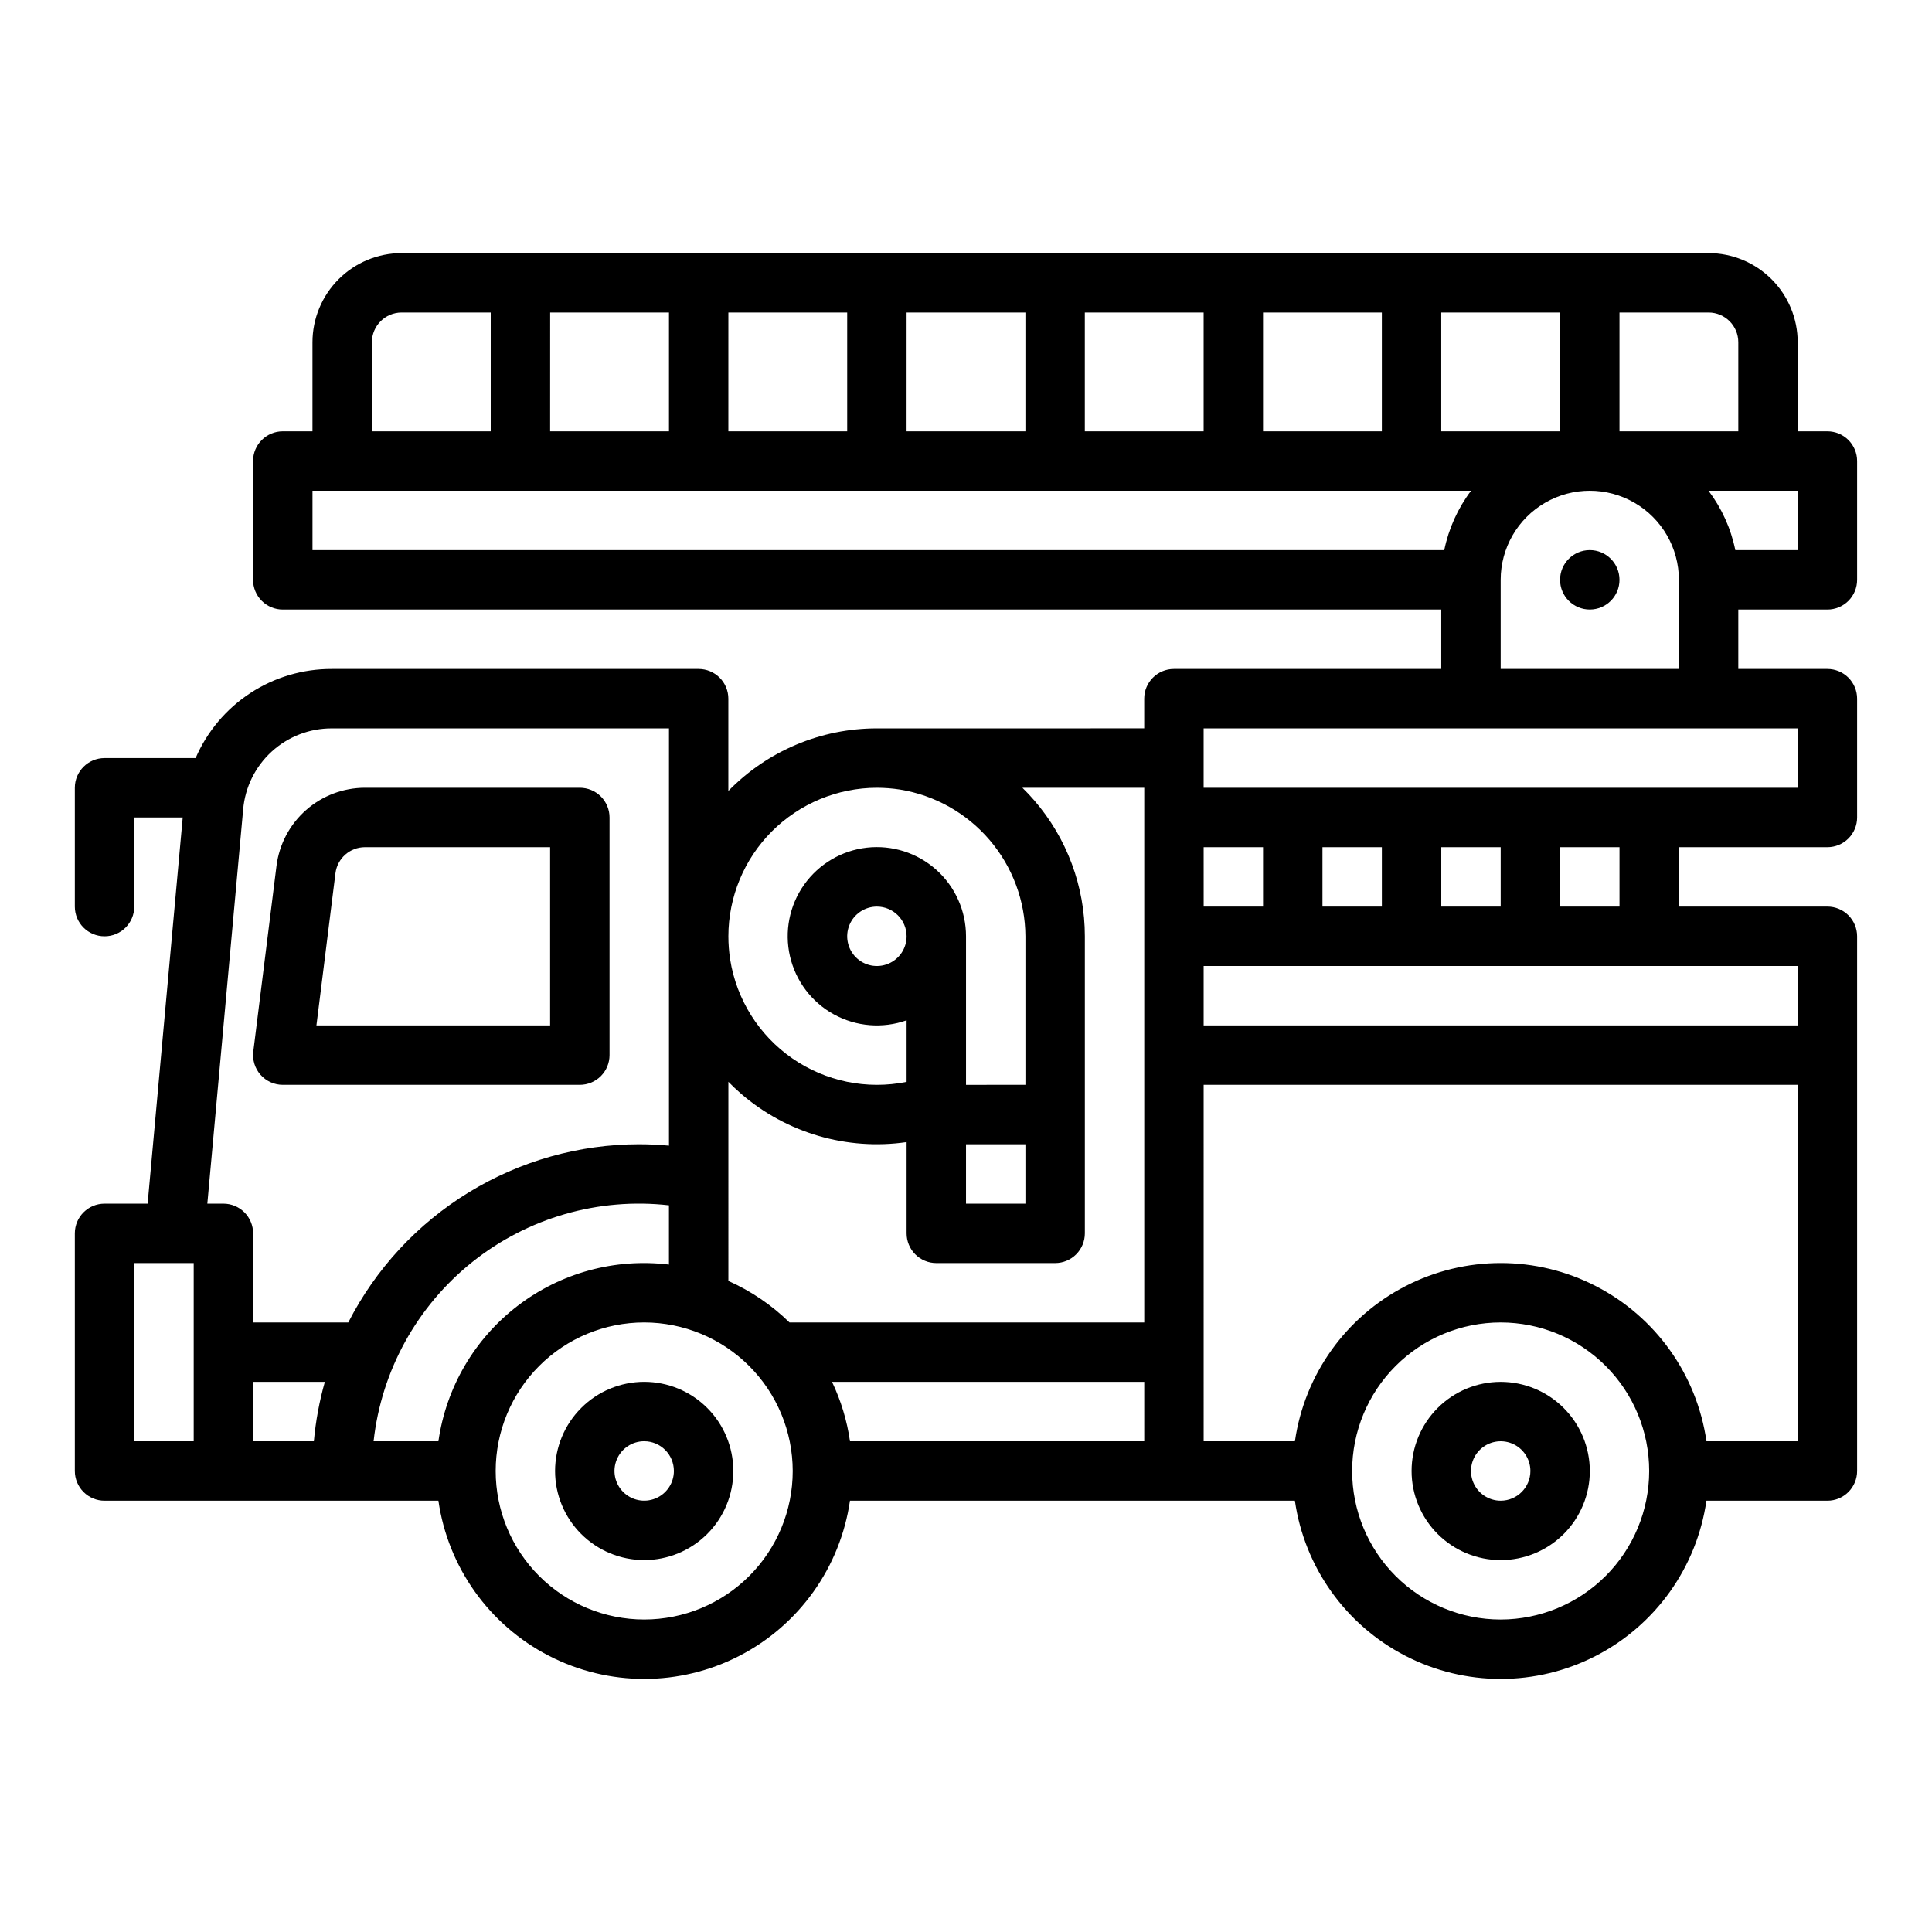 <?xml version="1.0" encoding="UTF-8"?>
<!-- Uploaded to: ICON Repo, www.svgrepo.com, Generator: ICON Repo Mixer Tools -->
<svg fill="#000000" width="800px" height="800px" version="1.1" viewBox="144 144 512 512" xmlns="http://www.w3.org/2000/svg">
 <g>
  <path d="m171.71 541.7h88.473c2.543 17.633 13.457 32.949 29.293 41.109 15.836 8.164 34.641 8.164 50.48 0 15.836-8.16 26.746-23.477 29.293-41.109h117.91c2.539 17.633 13.453 32.949 29.289 41.113 15.84 8.16 34.645 8.16 50.48 0 15.84-8.164 26.75-23.48 29.293-41.113h32.062c2.086 0 4.09-0.828 5.566-2.305 1.473-1.477 2.305-3.481 2.305-5.566v-141.7c0-2.086-0.832-4.09-2.305-5.566-1.477-1.477-3.481-2.305-5.566-2.305h-39.363v-15.742h39.363c2.086 0 4.09-0.832 5.566-2.309 1.473-1.477 2.305-3.477 2.305-5.566v-31.488c0-2.086-0.832-4.09-2.305-5.566-1.477-1.473-3.481-2.305-5.566-2.305h-23.617v-15.742h23.617c2.086 0 4.09-0.832 5.566-2.305 1.473-1.477 2.305-3.481 2.305-5.566v-31.488c0-2.09-0.832-4.09-2.305-5.566-1.477-1.477-3.481-2.309-5.566-2.309h-7.871l-0.004-23.613c-0.008-6.262-2.496-12.266-6.922-16.691-4.43-4.43-10.434-6.918-16.691-6.926h-346.37c-6.262 0.008-12.262 2.496-16.691 6.926-4.426 4.426-6.918 10.43-6.926 16.691v23.617l-7.871-0.004c-4.348 0-7.871 3.527-7.871 7.875v31.488c0 2.086 0.828 4.09 2.305 5.566 1.477 1.473 3.481 2.305 5.566 2.305h307.01v15.742h-70.848c-4.348 0-7.871 3.523-7.871 7.871v7.871l-70.848 0.004c-14.82-0.008-29.016 5.977-39.359 16.59v-24.465c0-2.086-0.832-4.09-2.309-5.566-1.473-1.473-3.477-2.305-5.566-2.305h-97.199c-7.668-0.031-15.18 2.188-21.602 6.387-6.418 4.199-11.461 10.188-14.504 17.23h-24.133c-4.348 0-7.875 3.523-7.875 7.871v31.488c0 4.348 3.527 7.871 7.875 7.871 4.348 0 7.871-3.523 7.871-7.871v-23.617h12.844l-9.301 102.34h-11.414c-4.348 0-7.875 3.523-7.875 7.871v62.977c0 2.086 0.832 4.09 2.309 5.566 1.477 1.477 3.477 2.305 5.566 2.305zm369.98 31.488c-10.438 0-20.449-4.148-27.832-11.527-7.383-7.383-11.527-17.395-11.527-27.832 0-10.441 4.144-20.453 11.527-27.832 7.383-7.383 17.395-11.531 27.832-11.531s20.449 4.148 27.832 11.531c7.379 7.379 11.527 17.391 11.527 27.832-0.012 10.434-4.16 20.438-11.539 27.816s-17.387 11.531-27.82 11.543zm78.719-299.14v15.742h-16.531c-1.164-5.711-3.594-11.09-7.102-15.742zm-47.23-47.234h23.617c4.344 0.008 7.867 3.527 7.871 7.875v23.617l-31.488-0.004zm15.742 70.848v23.617h-47.23v-23.613c0-8.438 4.5-16.234 11.809-20.453 7.305-4.219 16.309-4.219 23.613 0 7.309 4.219 11.809 12.016 11.809 20.453zm-62.977-70.848h31.488v31.488h-31.488zm-47.23 0h31.488v31.488h-31.488zm-47.23 0h31.488v31.488h-31.488zm-47.23 0h31.488v31.488h-31.492zm-47.23 0h31.488v31.488h-31.492zm-47.23 0h31.488v31.488h-31.496zm-47.238 7.875c0.004-4.348 3.527-7.867 7.871-7.875h23.617v31.488h-31.488zm-15.746 55.102v-15.742h307.03c-3.508 4.652-5.934 10.031-7.102 15.742zm236.16 55.105v-7.871h157.44v15.742h-157.44zm110.21 23.617v15.742h-15.742v-15.742zm-31.488 0v15.742h-15.742v-15.742zm-31.488 0v15.742h-15.742v-15.742zm-47.23 0h15.742v15.742h-15.738zm0 31.488h157.44v15.742h-157.44zm0 31.488h157.44v94.465l-24.188-0.004c-2.543-17.633-13.453-32.949-29.293-41.109-15.836-8.164-34.641-8.164-50.48 0-15.836 8.16-26.75 23.477-29.289 41.109h-24.188zm-235.8 94.461h-16.105v-15.742h19.016c-1.457 5.144-2.43 10.418-2.91 15.742zm33.008 0h-17.18c2.066-18.68 11.48-35.773 26.164-47.504 14.684-11.73 33.434-17.137 52.109-15.023v15.703c-14.285-1.746-28.684 2.184-40.105 10.938-11.426 8.758-18.961 21.641-20.988 35.887zm187.05 0h-77.98c-0.785-5.457-2.387-10.766-4.758-15.742h82.738zm-70.848-173.18c2.043 0.004 4.082 0.16 6.102 0.469 9.246 1.504 17.664 6.234 23.75 13.355 6.09 7.121 9.457 16.168 9.508 25.535v39.359l-15.742 0.004v-39.363c0-6.731-2.867-13.145-7.887-17.633-5.023-4.484-11.719-6.613-18.41-5.856-6.688 0.762-12.734 4.34-16.625 9.836-3.887 5.496-5.242 12.391-3.731 18.949 1.512 6.562 5.75 12.168 11.652 15.406s12.906 3.809 19.254 1.559v16.312c-10.531 2.141-21.48-0.113-30.309-6.238-8.828-6.125-14.773-15.594-16.453-26.207-0.309-2.027-0.469-4.078-0.469-6.129 0.012-10.434 4.16-20.438 11.539-27.816s17.383-11.531 27.82-11.543zm39.359 94.465v15.742l-15.742 0.004v-15.746zm-31.488-55.105c0 3.184-1.918 6.055-4.859 7.273-2.941 1.219-6.328 0.547-8.578-1.707-2.25-2.25-2.926-5.637-1.707-8.578 1.219-2.941 4.09-4.859 7.273-4.859 4.344 0.004 7.867 3.527 7.871 7.871zm-47.23 38.555c1.07 1.09 2.184 2.144 3.344 3.148v0.004c12.078 10.438 28.09 15.117 43.887 12.828v24.188c0 2.086 0.828 4.09 2.305 5.566 1.477 1.477 3.481 2.305 5.566 2.305h31.488c2.09 0 4.09-0.828 5.566-2.305 1.477-1.477 2.309-3.481 2.309-5.566v-78.723c0-13.223-4.754-26.004-13.398-36.012-1.004-1.164-2.055-2.281-3.148-3.344l32.289-0.004v141.7h-94.004c-4.703-4.602-10.191-8.332-16.203-11.008zm17.051 103.14c0 10.438-4.144 20.449-11.527 27.832-7.383 7.379-17.395 11.527-27.832 11.527s-20.449-4.148-27.832-11.527c-7.383-7.383-11.527-17.395-11.527-27.832 0-10.441 4.144-20.453 11.527-27.832 7.383-7.383 17.395-11.531 27.832-11.531 10.434 0.012 20.441 4.164 27.82 11.543s11.527 17.383 11.539 27.82zm-145.64-175.32c0.508-5.879 3.211-11.352 7.57-15.332 4.356-3.977 10.051-6.172 15.949-6.144h89.328v110.58c-2.609-0.234-5.238-0.371-7.871-0.371v-0.004c-15.957 0.012-31.598 4.43-45.207 12.766-13.605 8.332-24.648 20.258-31.91 34.465h-25.219v-23.613c0-2.09-0.828-4.09-2.305-5.566s-3.481-2.305-5.566-2.305h-4.262zm-28.848 143.84v-23.617h15.742v47.23h-15.742z"/>
  <path d="m218.94 431.49h78.723c2.086 0 4.09-0.832 5.566-2.309 1.473-1.477 2.305-3.477 2.305-5.566v-62.977c0-2.086-0.832-4.09-2.305-5.566-1.477-1.473-3.481-2.305-5.566-2.305h-56.949c-5.754 0.008-11.309 2.113-15.621 5.922-4.316 3.809-7.094 9.059-7.816 14.766l-6.148 49.184h0.004c-0.281 2.242 0.414 4.496 1.906 6.188 1.496 1.691 3.644 2.664 5.902 2.664zm13.961-56.082c0.496-3.938 3.844-6.891 7.812-6.894h49.074v47.23h-61.93z"/>
  <path d="m291.1 533.82c0 6.262 2.488 12.27 6.918 16.699 4.43 4.426 10.438 6.914 16.699 6.914 6.262 0 12.27-2.488 16.699-6.914 4.43-4.43 6.918-10.438 6.918-16.699 0-6.266-2.488-12.273-6.918-16.699-4.43-4.43-10.438-6.918-16.699-6.918-6.262 0.008-12.266 2.496-16.691 6.926-4.426 4.426-6.918 10.43-6.926 16.691zm31.488 0c0 3.184-1.918 6.055-4.859 7.273-2.941 1.215-6.328 0.543-8.578-1.707-2.25-2.254-2.926-5.637-1.707-8.582 1.219-2.941 4.09-4.859 7.273-4.859 4.348 0.008 7.867 3.527 7.871 7.875z"/>
  <path d="m541.7 510.21c-6.266 0-12.27 2.488-16.699 6.918-4.43 4.426-6.918 10.434-6.918 16.699 0 6.262 2.488 12.27 6.918 16.699 4.43 4.426 10.434 6.914 16.699 6.914 6.262 0 12.27-2.488 16.699-6.914 4.43-4.43 6.918-10.438 6.918-16.699-0.008-6.262-2.5-12.266-6.926-16.691-4.43-4.43-10.43-6.918-16.691-6.926zm0 31.488c-3.184 0-6.055-1.918-7.273-4.859-1.219-2.941-0.543-6.328 1.707-8.578 2.25-2.254 5.637-2.926 8.578-1.707 2.941 1.219 4.859 4.09 4.859 7.273-0.004 4.344-3.527 7.867-7.871 7.871z"/>
  <path d="m573.18 297.66c0 4.348-3.523 7.871-7.871 7.871s-7.875-3.523-7.875-7.871c0-4.348 3.527-7.875 7.875-7.875s7.871 3.527 7.871 7.875"/>
 </g>
</svg>